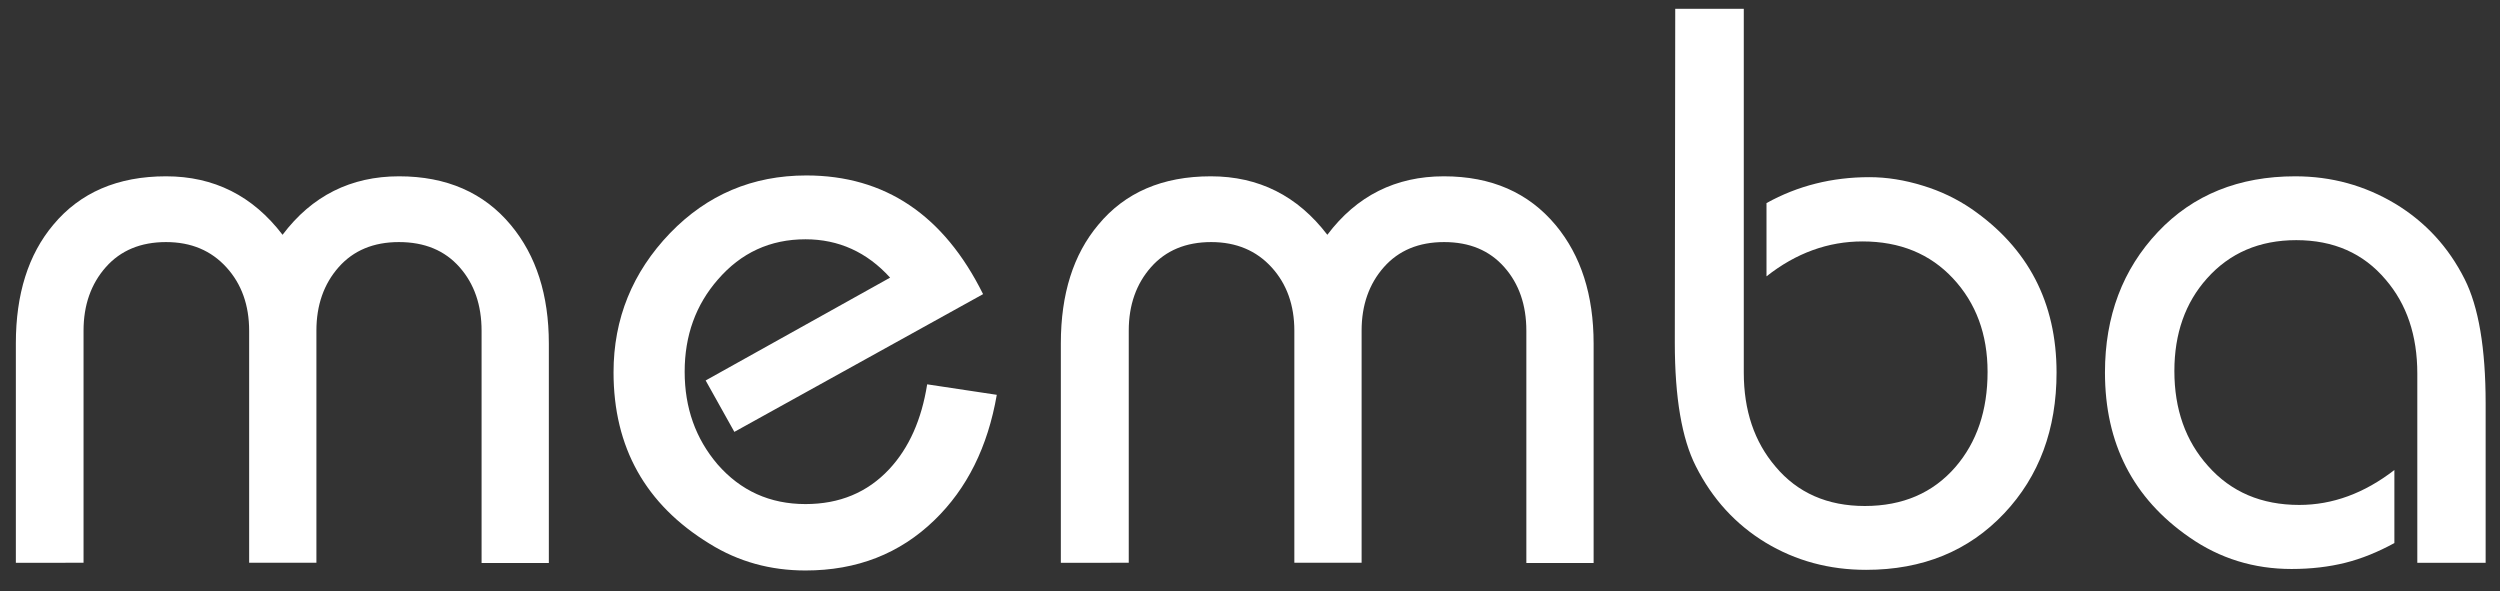 <?xml version="1.0" encoding="utf-8"?>
<!-- Generator: Adobe Illustrator 23.0.3, SVG Export Plug-In . SVG Version: 6.00 Build 0)  -->
<svg version="1.1" id="Layer_1" xmlns="http://www.w3.org/2000/svg" xmlns:xlink="http://www.w3.org/1999/xlink" x="0px" y="0px"
	 viewBox="0 0 1167 276" style="enable-background:new 0 0 1167 276;" xml:space="preserve">
<rect x="0" y="0" width="1167" height="276" fill="#333333" stroke="none"/>
<style type="text/css">
	.st0{fill:#FFFFFF;}
</style>
<g>
	<path class="st0" d="M7.4,262.7V160.3c0-23,5.8-41.5,17.5-55.4c12.5-15,30-22.6,52.6-22.6c22.4,0,40.5,9.1,54.4,27.3
		c13.7-18.2,31.9-27.3,54.4-27.3c22.1,0,39.6,7.6,52.2,22.8c11.8,14.2,17.7,32.6,17.7,55.3v102.4h-31.4V154.4
		c0-12-3.4-21.9-10.3-29.7S198.2,113,186.2,113c-11.8,0-21.2,3.9-28.1,11.7s-10.4,17.7-10.4,29.6v108.4h-31.4V154.4
		c0-11.9-3.5-21.8-10.6-29.6S89.3,113,77.5,113c-11.8,0-21.2,3.9-28.1,11.7s-10.4,17.7-10.4,29.6v108.4H7.4z"/>
	<path class="st0" d="M465.3,184.3c-4.2,24.3-13.9,43.8-29.1,58.5C420,258.5,400,266.3,376,266.3c-16.4,0-31.3-4.1-44.8-12.5
		c-29.9-18.3-44.8-45-44.8-80c0-25,8.8-46.7,26.4-65c17.3-17.9,38.5-26.9,63.6-26.9c36.7,0,64.2,18.5,82.5,55.4l-116.1,64.3
		l-13.4-24l86.1-48c-10.8-11.9-24-17.9-39.5-17.9c-16.5,0-30.1,6.3-40.9,18.8c-10.3,11.8-15.5,26.1-15.5,43
		c0,16.9,5.1,31.2,15.3,43.2c10.8,12.4,24.5,18.6,41.1,18.6c15.9,0,28.9-5.4,39.1-16.3c9.3-10,15.1-23.2,17.7-39.6L465.3,184.3z"/>
	<path class="st0" d="M495.2,262.7V160.3c0-23,5.8-41.5,17.5-55.4c12.5-15.1,30-22.6,52.5-22.6c22.4,0,40.5,9.1,54.4,27.3
		c13.7-18.2,31.9-27.3,54.4-27.3c22.2,0,39.5,7.6,52.2,22.8c11.8,14.2,17.7,32.6,17.7,55.3v102.4h-31.4V154.4
		c0-12-3.4-21.9-10.3-29.7S686,113,674.1,113c-11.8,0-21.2,3.9-28.1,11.7c-6.9,7.8-10.4,17.7-10.4,29.6v108.4h-31.4V154.4
		c0-11.9-3.5-21.8-10.6-29.6S577.1,113,565.4,113c-11.8,0-21.2,3.9-28.1,11.7c-6.9,7.8-10.4,17.7-10.4,29.6v108.4H495.2z"/>
	<path class="st0" d="M782,4.1h32v169.8c0,17.7,4.9,32.3,14.8,43.9c10.3,12.3,24.3,18.4,41.7,18.4c17.7,0,31.8-6.1,42.3-18.2
		c10-11.6,15-26.4,15-44.4c0-17.6-5.4-32.1-16.1-43.6c-10.7-11.5-24.8-17.3-42.3-17.3c-16,0-31,5.4-44.8,16.3V94.8
		c14.6-8.1,30.6-12.1,48-12.1c8.1,0,16.4,1.3,25.1,4c8.2,2.5,15.7,6.1,22.6,10.8c26.5,18.3,39.7,43.8,39.7,76.4
		c0,26.5-8.1,48.4-24.4,65.7c-16.6,17.6-38.1,26.4-64.5,26.4c-17.2,0-32.8-4.2-46.9-12.7c-14-8.5-24.9-20.4-32.6-35.7
		c-6.5-12.8-9.8-32-9.8-57.6L782,4.1L782,4.1z"/>
	<path class="st0" d="M1128.4,262.7v-88.3c0-17.8-4.9-32.4-14.8-43.9c-10.4-12.3-24.3-18.4-41.7-18.4c-17.2,0-31.1,6-41.7,17.9
		c-10.1,11.3-15.2,25.7-15.2,43.2c0,17.8,5.2,32.6,15.7,44.3c10.8,12.2,25,18.2,42.6,18.2c15.5,0,30.3-5.4,44.4-16.3v34.1
		c-7.7,4.2-15.3,7.3-22.9,9.2s-16,2.9-25.1,2.9c-17.6,0-33.5-4.9-47.7-14.8c-26.3-18.2-39.4-43.8-39.4-76.9
		c0-26.4,8.3-48.2,24.7-65.6s37.9-26,64.1-26c17,0,32.5,4.3,46.7,12.8c14.2,8.6,24.9,20.3,32.4,35.2c6.5,12.9,9.8,32.2,9.8,58v74.4
		L1128.4,262.7L1128.4,262.7z"/>
</g>
</svg>
